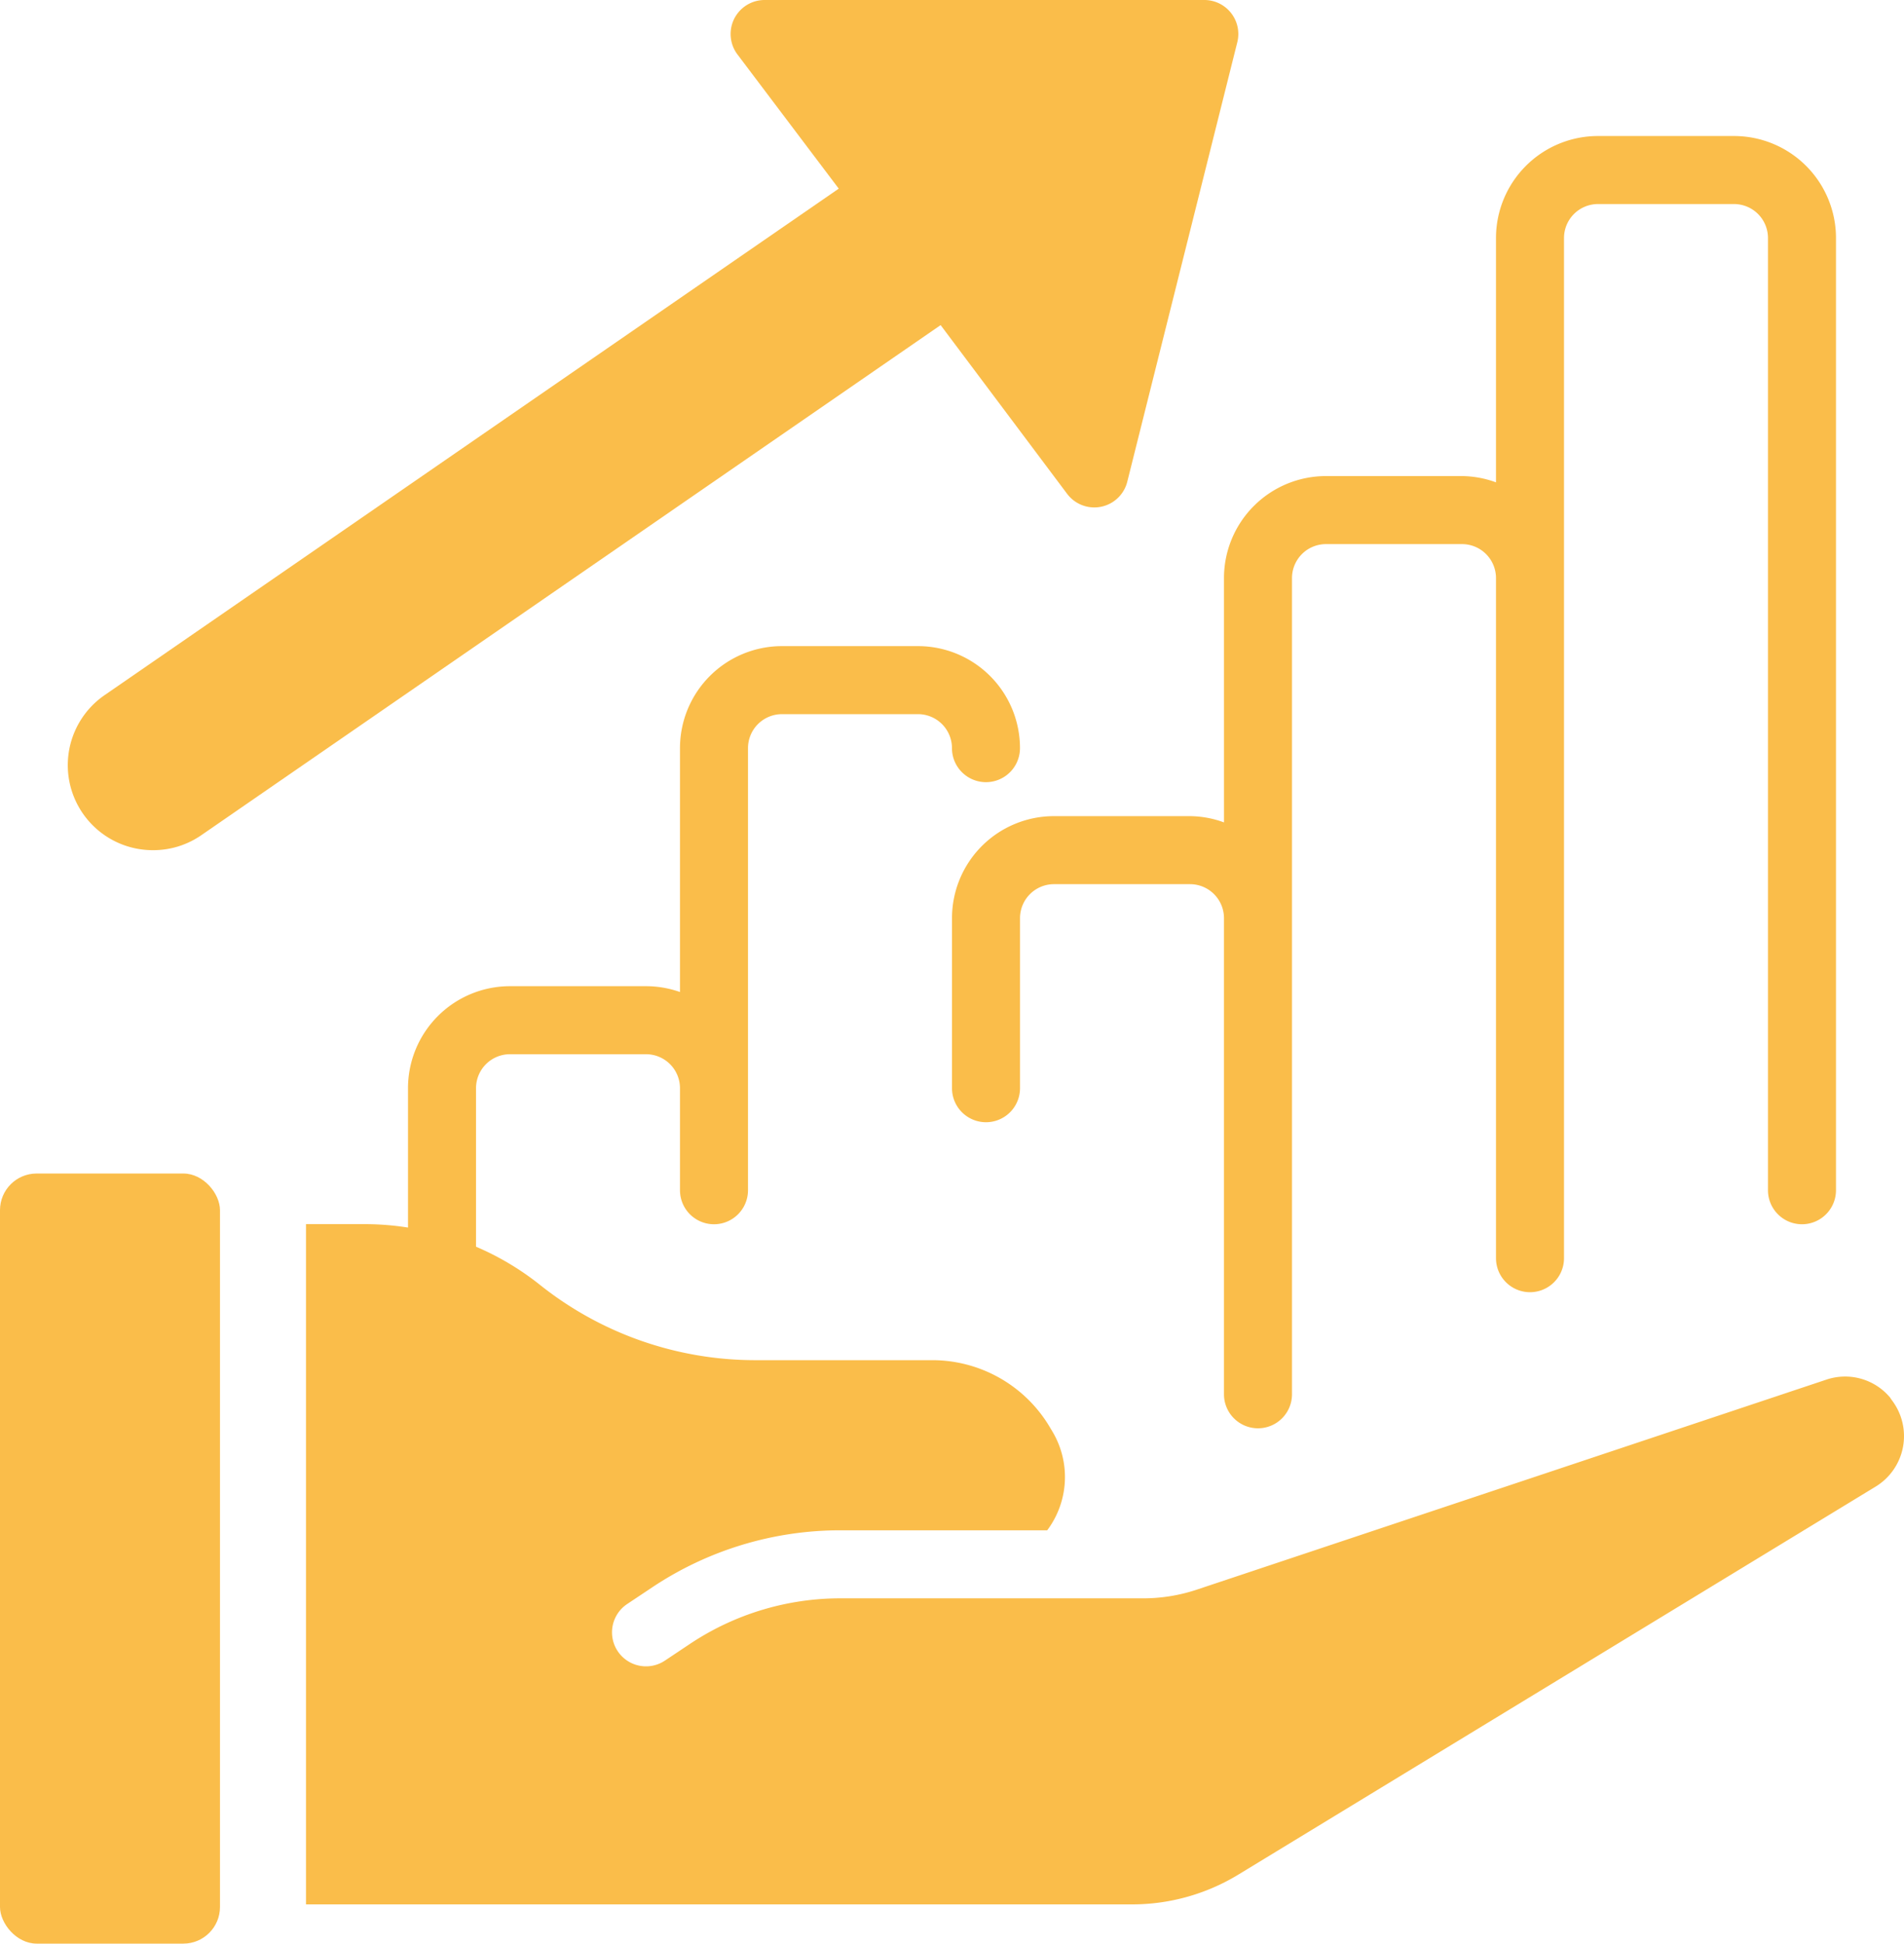 <svg id="Page-1" xmlns="http://www.w3.org/2000/svg" width="51.93" height="53" viewBox="0 0 51.93 53">
  <g id="_067---Analytics" data-name="067---Analytics" transform="translate(0 0)">
    <path id="Shape" d="M52.261,39.573c-.019-.026-.037-.052-.053-.079a1.6,1.6,0,0,0-1.751-.489L33.3,44.727a4.617,4.617,0,0,1-1.472.238H23.582a7.4,7.4,0,0,0-4.115,1.246l-.679.453a.927.927,0,1,1-1.029-1.543l.68-.453a9.242,9.242,0,0,1,5.144-1.558h5.633a2.423,2.423,0,0,0,.138-2.7l-.083-.139a3.728,3.728,0,0,0-3.178-1.8H21.241a9.423,9.423,0,0,1-5.866-2.058,7.545,7.545,0,0,0-1.738-1.036V31.055a.927.927,0,0,1,.927-.927h3.709a.927.927,0,0,1,.927.927v2.782a.927.927,0,0,0,1.855,0V21.782a.927.927,0,0,1,.927-.927h3.709a.927.927,0,0,1,.927.927.927.927,0,0,0,1.855,0A2.782,2.782,0,0,0,25.692,19H21.983A2.782,2.782,0,0,0,19.2,21.782v6.65a2.79,2.79,0,0,0-.927-.159H14.564a2.782,2.782,0,0,0-2.782,2.782v3.8a7.577,7.577,0,0,0-1.113-.093H9V53.311H31.534a5.572,5.572,0,0,0,2.893-.811L51.81,41.919a1.613,1.613,0,0,0,.451-2.346Z" transform="translate(-0.654 -1.381)" fill="#fabd4a"/>
    <rect id="Rectangle-path" width="6" height="21" rx="1" transform="translate(0 32)" fill="#fabd4a"/>
    <path id="Shape-2" data-name="Shape" d="M35.419,22.717a2.75,2.75,0,0,0-.927-.171H30.782A2.782,2.782,0,0,0,28,25.328v4.637a.927.927,0,0,0,1.855,0V25.328a.927.927,0,0,1,.927-.927h3.709a.927.927,0,0,1,.927.927V38.311a.927.927,0,1,0,1.855,0V16.055a.927.927,0,0,1,.927-.927H41.91a.927.927,0,0,1,.927.927V34.6a.927.927,0,1,0,1.855,0V6.782a.927.927,0,0,1,.927-.927h3.709a.927.927,0,0,1,.927.927V32.747a.927.927,0,0,0,1.855,0V6.782A2.782,2.782,0,0,0,49.328,4H45.619a2.782,2.782,0,0,0-2.782,2.782v6.662a2.75,2.75,0,0,0-.927-.171H38.2a2.782,2.782,0,0,0-2.782,2.782Z" transform="translate(-2.035 -0.291)" fill="#fabd4a"/>
    <path id="Shape-3" data-name="Shape" d="M4.318,23.183a2.3,2.3,0,0,0,1.317-.408L25.8,8.865l3.449,4.6a.927.927,0,0,0,1.642-.331l3-11.981A.927.927,0,0,0,32.991,0H21a.927.927,0,0,0-.742,1.484l2.763,3.66L3,18.954a2.318,2.318,0,0,0,1.316,4.229Z" transform="translate(-0.145 0)" fill="#fabd4a"/>
  </g>
</svg>
